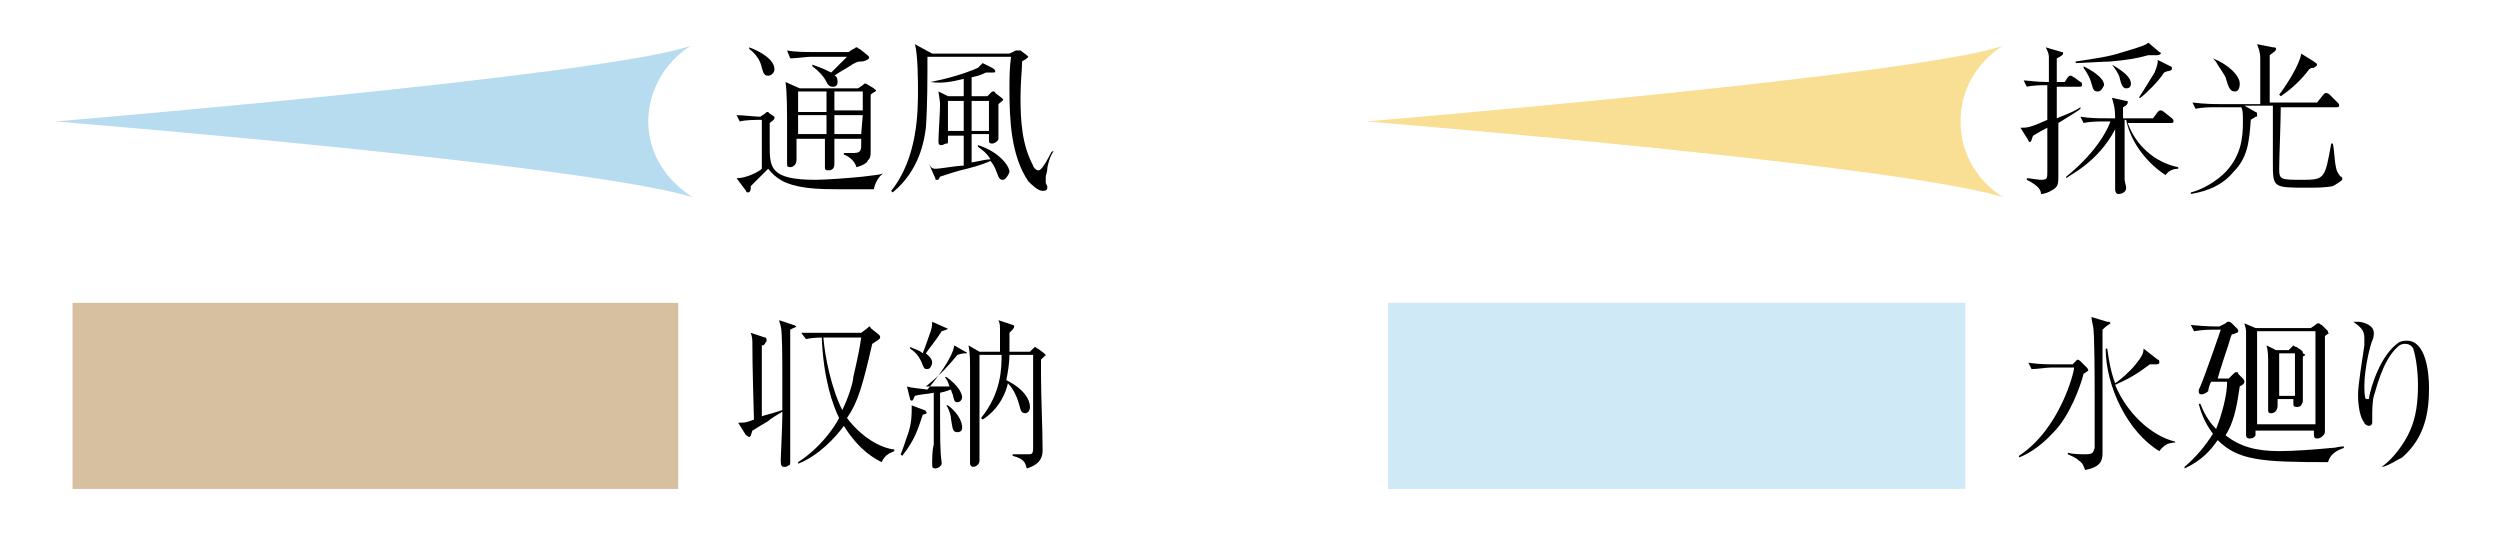 <?xml version="1.0" encoding="utf-8"?>
<!-- Generator: Adobe Illustrator 27.9.0, SVG Export Plug-In . SVG Version: 6.00 Build 0)  -->
<svg version="1.1" id="レイヤー_1" xmlns="http://www.w3.org/2000/svg" xmlns:xlink="http://www.w3.org/1999/xlink" x="0px"
	 y="0px" viewBox="0 0 158.5 33.8" style="enable-background:new 0 0 158.5 33.8;" xml:space="preserve">
<style type="text/css">
	.st0{fill:#D0E9F6;}
	.st1{fill:#D6C09F;}
	.st2{fill:#B7DBEF;}
	.st3{fill:#F8DF94;}
</style>
<g>
	<path d="M50.1,20.9c0,0.4,0,0.8,0,1.5c0,0.1,0,3.3,0,3.3c0,0.7,0,2.8,0,3.2c0,0,0,0.2,0,0.3c0,0.2,0,0.3-0.1,0.3
		c-0.1,0.1-0.2,0.1-0.3,0.1c-0.2,0-0.2-0.2-0.2-0.5c0,0,0.1-2.3,0.1-2.7v-0.3c-0.3,0.2-0.7,0.4-0.9,0.6c-0.7,0.4-0.8,0.5-1,0.6
		c-0.1,0.3-0.1,0.4-0.2,0.4c-0.1,0-0.1-0.1-0.2-0.1l-0.5-0.8c0.4,0,0.5,0,1-0.2c-0.1-3.5-0.1-4.4-0.1-4.9c0-0.1,0-0.3-0.1-0.6
		l0.9,0.3c0.1,0,0.1,0.1,0.1,0.2c0,0.1-0.1,0.1-0.1,0.2c-0.1,0.1-0.1,0.1-0.2,0.1v0.2c0,2.1,0,2.3,0,4.3c0.2-0.1,0.4-0.1,1.3-0.4v-1
		v-1c0-1.2,0-3-0.1-3.3c0-0.1-0.1-0.3-0.1-0.4l0.9,0.3c0.1,0,0.2,0.1,0.2,0.2C50.5,20.7,50.5,20.7,50.1,20.9z M55.9,29.3
		c-0.4-0.2-1.4-0.7-2.4-2.3c-0.5,0.7-1.6,1.9-2.9,2.4v-0.1c1.4-0.9,2.3-2.2,2.6-2.8c-0.4-0.8-1-2.5-1.1-5.1c0,0-0.6,0-1,0.1
		l-0.3-0.4c0.8,0,1.6,0,1.8,0h2l0.4-0.3c0.1-0.1,0.1-0.1,0.1-0.1s0.1,0,0.1,0.1l0.5,0.4c0.1,0.1,0.1,0.1,0.1,0.2
		c0,0.1-0.2,0.2-0.5,0.4c-0.6,2.6-0.9,3.7-1.6,4.7c0.9,1.2,2.1,1.9,3,2v0.1C56.5,28.7,56.1,28.8,55.9,29.3z M52.4,21.4
		c-0.1,0-0.1,0-0.2,0c0.1,1.2,0.5,3.2,1.2,4.6c0.4-0.8,0.7-1.8,0.7-2.1c0.3-1.3,0.4-1.8,0.5-2.5C54.6,21.4,52.4,21.4,52.4,21.4z"/>
	<path d="M58.5,26.3c-0.3,0.9-0.5,1.6-1.3,2.6l-0.1-0.1c0.1-0.2,0.3-0.8,0.5-1.4s0.2-1.2,0.2-1.4c0-0.1,0-0.2,0-0.3l0.8,0.3
		c0.1,0,0.1,0.1,0.1,0.1C58.8,26.2,58.8,26.2,58.5,26.3z M60.7,22.5c-0.5,0.6-1,1.2-2,2c0.3,0,0.4,0,1.5,0c-0.1-0.3-0.2-0.5-0.3-0.6
		H60c0.7,0.5,1,1,1,1.3c0,0.1-0.1,0.3-0.3,0.3s-0.2-0.1-0.3-0.5c-0.1-0.2-0.1-0.3-0.1-0.3c-0.1,0-0.2,0.1-0.7,0.2
		c0,3.2,0,3.7,0.1,4.4v0.1c0,0.1-0.2,0.3-0.4,0.3s-0.2-0.1-0.2-0.3c0-0.3,0-0.9,0.1-1.2c0-0.8,0-0.8,0-3.3C58.7,25,58.3,25,58,25.1
		c-0.1,0.2-0.1,0.3-0.2,0.3c-0.1,0-0.1-0.1-0.1-0.1l-0.2-0.8c0.3,0.1,0.6,0.1,1.3,0.2c0.5-0.6,1.6-2,1.7-2.8l0.7,0.4
		c0.1,0,0.1,0.1,0.1,0.1C61.1,22.4,61,22.4,60.7,22.5z M59.7,21c-0.3,0.5-0.8,1.1-1,1.4c0.1,0.1,0.4,0.3,0.4,0.6
		c0,0.1-0.1,0.4-0.3,0.4s-0.2,0-0.4-0.5c-0.2-0.4-0.4-0.6-0.7-0.8V22c0.2,0.1,0.6,0.2,0.8,0.4c0.2-0.5,0.4-1.1,0.4-1.1
		c0.2-0.5,0.2-0.7,0.2-0.9l0.9,0.4c0.1,0,0.1,0.1,0.1,0.1C60.1,20.8,60.1,20.9,59.7,21z M60.7,27.4c-0.3,0-0.3-0.2-0.4-0.8
		c0-0.2-0.1-0.6-0.3-0.9h0.1c0.8,0.6,0.9,1.2,0.9,1.4C61,27.3,60.9,27.4,60.7,27.4z M66,22.8c0,0.2,0,0.4,0,1c0,1.3,0.1,3.4,0.1,4.7
		c0,0.3,0,0.9-1,1.2c-0.1-0.3-0.1-0.6-0.9-0.8v-0.1c0.3,0,0.8,0,1,0s0.3,0,0.3-0.4v-5.9H64c0,0.5-0.1,1.1-0.2,1.6
		c1.2,0.6,1.5,1.3,1.5,1.7c0,0.3-0.2,0.4-0.3,0.4c-0.3,0-0.3-0.3-0.4-0.6c-0.2-0.7-0.5-1.1-0.7-1.3c-0.1,0.5-0.5,1.6-1.6,2.3
		l-0.1-0.1c1.3-1.6,1.3-3.2,1.3-4h-1.4v1.3V28c0,0.2,0,1,0,1.2c0,0.3-0.3,0.4-0.4,0.4c-0.1,0-0.2-0.1-0.2-0.2s0-0.5,0-0.6
		c0-0.8,0-3.9,0-5.7c0-0.1,0-0.8-0.1-1.2l0.7,0.4h1.3c0-0.3,0-0.9,0-1.4c0-0.2,0-0.4-0.1-0.6l0.9,0.3c0.1,0,0.1,0.1,0.1,0.1
		c0,0.1-0.1,0.2-0.3,0.4c0,0.5,0,0.8,0,1.2h1.3l0.2-0.2l0.1-0.1c0.1,0,0.1,0.1,0.2,0.1l0.4,0.3c0.1,0.1,0.1,0.1,0.1,0.2
		C66.3,22.5,66.3,22.5,66,22.8z"/>
</g>
<g>
	<path d="M132.1,23.7c-0.2,0.8-0.9,2.7-1.9,3.7c-1,1.1-1.9,1.5-2.2,1.6v-0.1c2.6-1.7,3.5-5.3,3.5-5.6h-1.4c-0.4,0-0.9,0.1-1.3,0.1
		l-0.2-0.4c0.7,0.1,1.4,0.1,1.6,0.1h1.2l0.2-0.2l0.1-0.1c0,0,0.1,0,0.2,0.1l0.4,0.4c0,0,0.1,0.1,0.1,0.2
		C132.4,23.5,132.4,23.5,132.1,23.7z M133.3,20.9v0.2v3.5v3.5c0,0.1,0,0.4,0,0.6c0,0.5-0.1,0.9-1.1,1.1c-0.1-0.2-0.1-0.4-0.4-0.6
		c-0.2-0.2-0.5-0.3-0.7-0.4v-0.1c0.3,0.1,0.8,0.1,1.1,0.1c0.5,0,0.5-0.1,0.6-0.4c0-0.1,0-0.1,0-0.2v-3.4c0-0.5,0-3.8-0.1-4.1
		c-0.1-0.5-0.1-0.5-0.1-0.6l1,0.3c0.1,0,0.2,0,0.2,0.1C133.7,20.6,133.6,20.6,133.3,20.9z M137.6,28.1c-0.1,0-0.4,0.1-0.7,0.5
		c-2-1.2-3.4-4.1-3.4-6.5h0.1c0.1,0.7,0.2,1.4,0.5,2.2c0.3-0.2,0.9-0.7,1.3-1.2s0.5-0.7,0.5-1l0.9,0.7c0.1,0,0.1,0.1,0.1,0.2
		s-0.2,0.1-0.2,0.1c-0.1,0-0.2,0-0.4,0c-0.8,0.6-1.3,0.9-2.2,1.3c0.7,1.7,2.2,3.2,3.8,3.6v0.1C138,28,137.6,28.1,137.6,28.1z"/>
	<path d="M147.6,29.3c-4.2,0-5.7-0.1-7-1.4c-0.4,0.6-1,1.3-2.1,1.8v-0.1c0.7-0.6,1.3-1.3,1.8-2.1c-0.6-0.8-0.8-1.5-0.9-1.9h0.1
		c0.2,0.5,0.5,1.1,1,1.6c0.4-1,0.7-2.2,0.7-3h-1c-0.1,0.1-0.2,0.5-0.2,0.6c-0.1,0.1-0.3,0.2-0.4,0.2s-0.2,0-0.2-0.2
		c0-0.1,0-0.1,0.1-0.3c0.3-0.7,1.2-3.3,1.3-3.6h-0.4c-0.2,0-0.8,0-1.3,0.1l-0.2-0.4c0.9,0.1,1.6,0.1,1.8,0.1l0.4-0.2
		c0.1-0.1,0.1-0.1,0.2-0.1s0.2,0.1,0.2,0.1l0.3,0.3c0.1,0.1,0.1,0.1,0.1,0.2s-0.1,0.1-0.1,0.1s-0.2,0.1-0.3,0.1
		c-0.1,0.2-0.1,0.3-0.2,0.6c-0.1,0.3-0.6,1.8-0.7,2.2h0.7l0.3-0.3c0.1-0.1,0.1-0.1,0.2-0.1s0.1,0,0.1,0.1l0.3,0.3
		c0,0,0.1,0.1,0.1,0.2c0,0.1-0.1,0.2-0.3,0.3c-0.1,0.5-0.2,2-0.9,3.1c0.9,0.7,1.9,1,3.4,1c0.9,0,2.3-0.1,3.3-0.2
		c0.3,0,0.5-0.1,0.8-0.1v0.1C148,28.6,147.7,28.9,147.6,29.3z M147.4,21.3c0,1.6,0,3.1,0,4.7c0,0.2,0,1.1,0,1.3c0,0.1,0,0.2-0.1,0.3
		s-0.2,0.2-0.4,0.2c-0.2,0-0.2-0.1-0.2-0.5H143c0,0.2,0,0.3,0,0.3c-0.1,0.2-0.3,0.2-0.4,0.2c-0.2,0-0.2-0.2-0.2-0.2
		c0-0.1,0-0.3,0-0.4c0-2.9,0-3.3,0-6.2c0-0.2-0.1-0.4-0.1-0.5l0.7,0.3h3.5l0.3-0.2c0.1-0.1,0.1-0.1,0.2-0.1s0.1,0.1,0.2,0.1l0.3,0.3
		c0.1,0.1,0.1,0.1,0.1,0.2C147.7,21.1,147.7,21.1,147.4,21.3z M146.8,21h-3.7v5.9h3.7V21z M146,22.6c0,0.9,0,1.6,0,2.2
		c0,0.1,0,0.5,0,0.6c0,0.2-0.1,0.2-0.1,0.3c-0.1,0.1-0.2,0.1-0.3,0.1c-0.2,0-0.2-0.1-0.2-0.2s0-0.1,0-0.3h-1c0,0.1,0,0.3,0,0.4
		c0,0.5-0.4,0.5-0.4,0.5c-0.2,0-0.2-0.1-0.2-0.2v-0.3c0-0.2,0-1.9,0-2.5c0-0.7,0-0.9-0.1-1.3l0.6,0.3h0.8l0.2-0.2
		c0.1-0.1,0.1-0.1,0.1-0.1s0.1,0.1,0.2,0.1l0.3,0.2c0.1,0.1,0.1,0.1,0.1,0.2C146.2,22.5,146.2,22.5,146,22.6z M145.5,22.4h-1v2.7h1
		V22.4z"/>
	<path d="M151,29.6c0.7-0.5,1.4-1.4,1.8-2.3c0.4-0.9,0.5-1.9,0.5-2.9c0-1.1-0.2-2-0.3-2.3c-0.1-0.2-0.3-0.3-0.5-0.3
		c-0.1,0-0.3,0-0.5,0.2c-1,0.9-1.4,2.9-1.5,3.1c-0.1,0.4-0.1,1-0.1,1.2c0,0.1,0,0.4,0,0.5c0,0.1-0.1,0.2-0.2,0.2s-0.3-0.1-0.3-0.2
		c-0.4-0.5-0.4-1.6-0.4-1.8c0-0.6,0.3-2.4,0.4-3.1c0-0.2,0-0.4,0-0.5c0-0.5-0.3-0.7-0.7-1c0.1,0,0.1,0,0.3,0c0.3,0,1,0.2,1,0.7
		c0,0.1,0,0.3-0.1,0.5s-0.5,1.7-0.5,2.9c0,0.1,0,0.7,0.1,0.8c0,0,0,0,0.1,0s0.1,0,0.1-0.1c0.1-0.6,0.7-2.7,1.9-3.5
		c0.2-0.1,0.4-0.1,0.5-0.1c1.2,0,1.4,2,1.4,3c0,1.4-0.2,3.1-1.7,4.4C151.9,29.2,151.3,29.6,151,29.6L151,29.6z"/>
</g>
<g>
	<path d="M130.5,7.8c0,0.8,0,1.1,0,1.8c0,0.5,0,1.1,0,1.5c0,0.5,0,0.7-0.3,0.9s-0.6,0.3-0.8,0.3c0-0.2-0.1-0.5-0.9-0.9v-0.1
		c0.2,0,0.7,0.1,0.9,0.1c0.4,0,0.4-0.1,0.4-0.5c0-0.2,0-1.3,0-1.6c0-0.2,0-0.3,0-1.2c-0.6,0.3-0.7,0.4-0.9,0.5
		c-0.1,0.2-0.1,0.4-0.2,0.4c-0.1,0-0.1-0.1-0.1-0.1l-0.5-0.8c0.4,0,0.6,0,1.7-0.5c0-0.3,0-0.4,0-1c0-0.4,0-0.8,0-1.2
		c-0.3,0-0.9,0-1.3,0.1l-0.2-0.4c0.3,0,0.7,0.1,1.6,0.1c0-0.3,0-1.4,0-1.6s-0.1-0.4-0.2-0.6l1,0.3c0.1,0,0.1,0,0.1,0.1
		c0,0.1-0.2,0.2-0.4,0.3v1.5h0.5l0.2-0.3c0.1-0.1,0.1-0.1,0.2-0.1s0.1,0.1,0.2,0.1l0.4,0.3c0.1,0,0.1,0.1,0.1,0.2
		c0,0.1-0.1,0.1-0.2,0.1h-1.4V7c0,0.2,0,0.2,0,0.5c1-0.4,1.2-0.5,1.5-0.7v0.1C131.8,7,131.3,7.3,130.5,7.8z M137.3,11.1
		c-1.1-0.7-2.2-2-2.5-3.5h-0.1c0,0.4,0,2.1,0,2.5s0,0.9,0,1.3c0,0.1,0.1,0.4,0.1,0.5c0,0.3-0.3,0.4-0.5,0.4c-0.1,0-0.2-0.1-0.2-0.3
		c0-0.4,0-1,0-1.4c0-0.3,0-1.7,0-2.4c-1.1,2.1-2.9,2.9-3.1,3.1v-0.1c2.1-1.7,2.7-3.2,2.8-3.5h-0.4c-0.3,0-0.9,0-1.3,0.1l-0.2-0.4
		c0.6,0.1,1.2,0.1,1.7,0.1h0.5c0-0.7-0.1-0.9-0.2-1.3l0.9,0.2c0.1,0,0.1,0,0.1,0.1s-0.1,0.2-0.3,0.3c0,0.1,0,0.5,0,0.7h1.9l0.3-0.4
		C136.9,7,136.9,7,137,7s0.2,0.1,0.2,0.1l0.5,0.4c0.1,0.1,0.1,0.1,0.1,0.2s-0.1,0.1-0.2,0.1h-2.7c0.5,1.4,1.7,2.5,3.2,2.8v0.1
		C137.8,10.7,137.5,10.8,137.3,11.1z M136.7,3.5c-0.1,0-0.3,0-0.5,0c-0.7,0.2-1.3,0.3-2.4,0.4c-0.3,0-1.9,0.1-2.2,0.1V3.9
		c1.3-0.2,2.1-0.3,3-0.6c1.4-0.4,1.5-0.5,1.6-0.6l0.7,0.6c0.1,0,0.1,0.1,0.1,0.1C136.9,3.5,136.8,3.5,136.7,3.5z M133,5.8
		c-0.3,0-0.3-0.2-0.4-0.5c-0.1-0.4-0.3-0.7-0.5-1V4.2c0.4,0.2,1.3,0.7,1.3,1.2C133.3,5.6,133.2,5.8,133,5.8z M134.8,5.6
		c-0.2,0-0.3-0.2-0.4-0.6c0-0.1-0.1-0.4-0.5-0.9l0,0c0.7,0.4,1.2,0.8,1.2,1.2C135.1,5.5,135,5.6,134.8,5.6z M137.5,4.5
		c-0.1,0-0.3,0.1-0.3,0.1c-0.3,0.5-1.1,1.3-1.5,1.6h-0.1c0.4-0.6,0.8-1.3,1-1.6c0.2-0.5,0.2-0.6,0.2-0.8l0.8,0.4
		c0.1,0,0.1,0.1,0.1,0.2C137.6,4.5,137.5,4.5,137.5,4.5z"/>
	<path d="M147.9,11.8c-0.5,0.1-1.1,0.1-1.6,0.1c-2.2,0-2.2,0-2.2-1.6c0-0.4,0-2,0-2.4c0-0.6,0-1,0-1.2h-1.8l0.7,0.4
		c0.1,0,0.1,0.1,0.1,0.2s0,0.1-0.1,0.1c-0.1,0.1-0.2,0.1-0.3,0.2c-0.1,1.4-0.2,2.4-1.1,3.3c-0.9,1.1-2.2,1.3-2.7,1.4v-0.1
		c0.4-0.1,1.2-0.4,2-1.1c1.2-1.1,1.3-2.4,1.3-3.3c0-0.6,0-0.8-0.1-1h-1.6c-0.4,0-0.9,0-1.3,0.1L139,6.5c0.8,0.1,1.5,0.1,1.7,0.1h2.6
		c0-2.3,0-2.6,0-2.9c0-0.4-0.1-0.6-0.2-0.9l1,0.2c0.1,0,0.2,0,0.2,0.1c0,0.1,0,0.1-0.4,0.4v3h3l0.4-0.5c0.1-0.1,0.1-0.1,0.2-0.1
		s0.2,0.1,0.2,0.1l0.5,0.5c0.1,0.1,0.1,0.1,0.1,0.2s-0.1,0.1-0.2,0.1h-3.5c0,0.8-0.1,3.3-0.1,3.9c0,0.7,0.1,0.7,1.5,0.7
		s1.4-0.1,1.8-2.3h0.1c0.1,0.4,0.1,1.1,0.2,1.5c0,0.1,0.1,0.4,0.3,0.6c0.1,0,0.1,0.1,0.1,0.2C148.4,11.5,148.1,11.7,147.9,11.8z
		 M141.7,5.8c-0.3,0-0.4-0.2-0.6-0.9c-0.1-0.2-0.3-0.5-0.5-0.8c-0.1-0.2-0.2-0.3-0.3-0.4l0,0c1,0.4,1.7,1.1,1.7,1.6
		C142,5.6,141.9,5.8,141.7,5.8z M146.7,4.3c-0.1,0-0.2,0-0.3,0.1c-0.3,0.4-0.9,1.1-1.8,1.7L144.5,6c0.4-0.5,1.3-1.9,1.4-2.6l0.8,0.5
		c0.1,0.1,0.2,0.1,0.2,0.2C146.9,4.2,146.8,4.2,146.7,4.3z"/>
</g>
<g>
	<path d="M55.4,12c-0.2,0-0.5,0-0.7,0c-2.6,0-2.7,0-3.6-0.1c-1.4-0.2-1.9-0.6-2.4-1.2c-0.2,0.2-0.9,0.9-1.1,1.1c0,0.2,0,0.4-0.2,0.4
		c0,0-0.1,0-0.1-0.1l-0.6-0.8c0.6,0,1.4-0.4,1.6-0.6V7.6c-0.5,0-1,0-1.4,0.1l-0.2-0.4c0.4,0,1.2,0.1,1.5,0.1l0.3-0.2
		c0.1-0.1,0.1-0.1,0.2-0.1l0.1,0.1l0.3,0.2v0.1c0,0.1-0.2,0.2-0.3,0.3c0,0.1,0,0.2,0,1.4c0,1.4,0,2.2,2.9,2.2c0.6,0,2-0.1,3-0.2
		c0.7-0.1,1-0.1,1.3-0.2l0,0C55.8,11.1,55.5,11.5,55.4,12z M48.7,4.8c-0.2,0-0.3-0.1-0.4-0.5c-0.1-0.5-0.4-0.9-0.8-1.2V3
		c0.8,0.3,1.6,0.8,1.6,1.4C49.1,4.6,48.9,4.8,48.7,4.8z M54.6,3.9c-0.2,0-0.3,0-0.9,0.4c0,0-0.7,0.4-0.8,0.5c0.1,0,0.2,0.1,0.2,0.4
		c0,0.2-0.1,0.3-0.3,0.3s-0.3-0.1-0.4-0.3c-0.2-0.4-0.5-0.7-0.9-1V4.1c0.6,0.2,1,0.4,1.2,0.5c0.2-0.2,0.5-0.5,1-1h-2.3
		c-0.3,0-0.9,0.1-1.3,0.1l-0.2-0.5c0.5,0.1,1.2,0.1,1.7,0.1h2.2l0.3-0.2c0.1,0,0.1-0.1,0.2-0.1s0.1,0.1,0.2,0.1L55,3.5
		c0.1,0.1,0.1,0.1,0.1,0.2C55,3.8,54.8,3.9,54.6,3.9z M55.5,5.8c0,0-0.2,0.1-0.3,0.2c0,0.5,0,3,0,3.5c0,0.4,0,0.5-0.2,0.7
		c0,0.1-0.3,0.3-0.7,0.4c-0.1-0.4-0.5-0.7-0.8-0.8V9.7c0.3,0,0.5,0,0.6,0c0.4,0,0.5-0.1,0.5-0.5V8.8h-1.7c0,0.2,0,1.5,0,1.6
		c0,0.4-0.3,0.4-0.4,0.4c-0.2,0-0.2-0.1-0.2-0.2c0-0.4,0-1.3,0-1.8h-1.8c0,0.2,0,1.1,0,1.3c0,0.5-0.4,0.5-0.4,0.5
		c-0.2,0-0.2-0.1-0.2-0.2c0-0.2,0-0.6,0-0.8c0-0.4,0-1.2,0-1.7c0-0.7,0-2.1-0.1-2.7l0.9,0.4h3.7l0.3-0.2l0.1-0.1h0.1l0.5,0.3
		l0.1,0.1C55.6,5.7,55.5,5.8,55.5,5.8z M52.4,5.8h-1.8v0.3v1h1.8V5.8z M50.6,7.3c0,0.4,0,0.8,0,1.2h1.8c0-0.2,0-1.1,0-1.2
		C52.4,7.3,50.6,7.3,50.6,7.3z M54.7,5.8h-1.8V7h1.8V5.8z M54.7,7.3h-1.8c0,0.9,0,1,0,1.2h1.7L54.7,7.3L54.7,7.3z"/>
	<path d="M66.4,10.7c0,0.2-0.1,0.4-0.1,0.5s0,0.4,0,0.4c0.1,0.2,0.1,0.2,0.1,0.3c0,0.2-0.2,0.2-0.3,0.2c-0.3,0-0.7-0.4-0.9-0.6
		C64.1,9.9,64,7.6,64,5.7c0-0.7,0-1.4,0.1-2.1h-5.3c0,1.3,0,3.2-0.1,4.5c-0.1,0.8-0.4,2.7-2.1,4.1l-0.1-0.1c1.7-2.1,1.7-5.1,1.7-6.4
		c0-0.4,0-2.3-0.2-2.9l1.1,0.6H64l0.4-0.2h0.1c0.1,0,0.1,0,0.1,0h0.1l0.4,0.3l0.1,0.1c0,0,0,0-0.1,0.1s-0.2,0.1-0.3,0.2
		c0,0.5-0.1,1.3-0.1,2.3c0,1.5,0.1,3,0.8,4.3c0,0.1,0.2,0.3,0.3,0.3s0.2,0,0.5-0.5c0.3-0.5,0.3-0.6,0.4-0.7h0.1
		C66.6,9.8,66.4,10.5,66.4,10.7z M63.6,11.4c-0.1,0-0.2,0-0.3-0.2c-0.2-0.5-0.2-0.6-0.5-1c-0.2,0.1-0.7,0.3-1.5,0.5
		c-0.5,0.1-1.4,0.4-1.7,0.5c-0.1,0.2-0.1,0.2-0.2,0.2c-0.1,0-0.1,0-0.1-0.1l-0.4-0.9c0.1,0.2,0.2,0.3,0.4,0.3c0.3,0,1.4-0.2,1.8-0.2
		V8.6h-1v0.3c0,0.2,0,0.2-0.1,0.2s-0.2,0.1-0.3,0.1c-0.2,0-0.2-0.1-0.2-0.2c0,0,0,0,0-0.1c0-0.4,0.1-1.8,0.1-2.3
		c0-0.2-0.1-0.7-0.1-0.8l0.6,0.3h1V5c-0.8,0.2-1.4,0.3-2.1,0.2l0,0c1-0.2,2.1-0.5,3-0.9c0.1-0.1,0.1-0.1,0.3-0.3l0.6,0.3
		c0.2,0.1,0.2,0.2,0.2,0.2c0,0.1-0.1,0.1-0.1,0.1c-0.1,0-0.4,0-0.5,0c-0.2,0.1-0.4,0.2-0.9,0.3v1.2h1l0.2-0.2
		c0.1-0.1,0.1-0.1,0.2-0.1c0,0,0.1,0,0.1,0.1l0.4,0.3c0.1,0.1,0.1,0.1,0.1,0.1c0,0.1-0.2,0.2-0.3,0.3c0,0.2,0,1.2,0,2
		c0,0,0,0.1,0,0.2c0,0.1-0.2,0.3-0.4,0.3S62.7,9,62.7,8.9c0-0.1,0-0.4,0-0.4h-1.1v1.8c0.6-0.1,0.9-0.2,1.2-0.2
		c-0.3-0.5-0.7-0.7-0.8-0.8V9.2c1.3,0.4,2,1.3,2,1.7C63.9,11.2,63.7,11.4,63.6,11.4z M61.1,6.4h-1v1.9h1V6.4z M62.7,6.4h-1.1v1.9
		h1.1V6.4z"/>
</g>
<rect x="88" y="19.2" class="st0" width="36.6" height="11.8"/>
<rect x="4.6" y="19.2" class="st1" width="38.4" height="11.8"/>
<path class="st2" d="M3.5,7.7c0,0,33.5,2.7,40.4,4.8c-1.7-1.1-2.8-2.8-2.8-4.8s1.1-3.8,2.7-4.8C38.4,4.8,3.5,7.7,3.5,7.7z"/>
<path class="st3" d="M86.6,7.7c0,0,33.5,2.7,40.4,4.8c-1.6-1-2.7-2.7-2.7-4.8s1.1-3.8,2.7-4.8C121.5,4.8,86.6,7.7,86.6,7.7z"/>
</svg>
